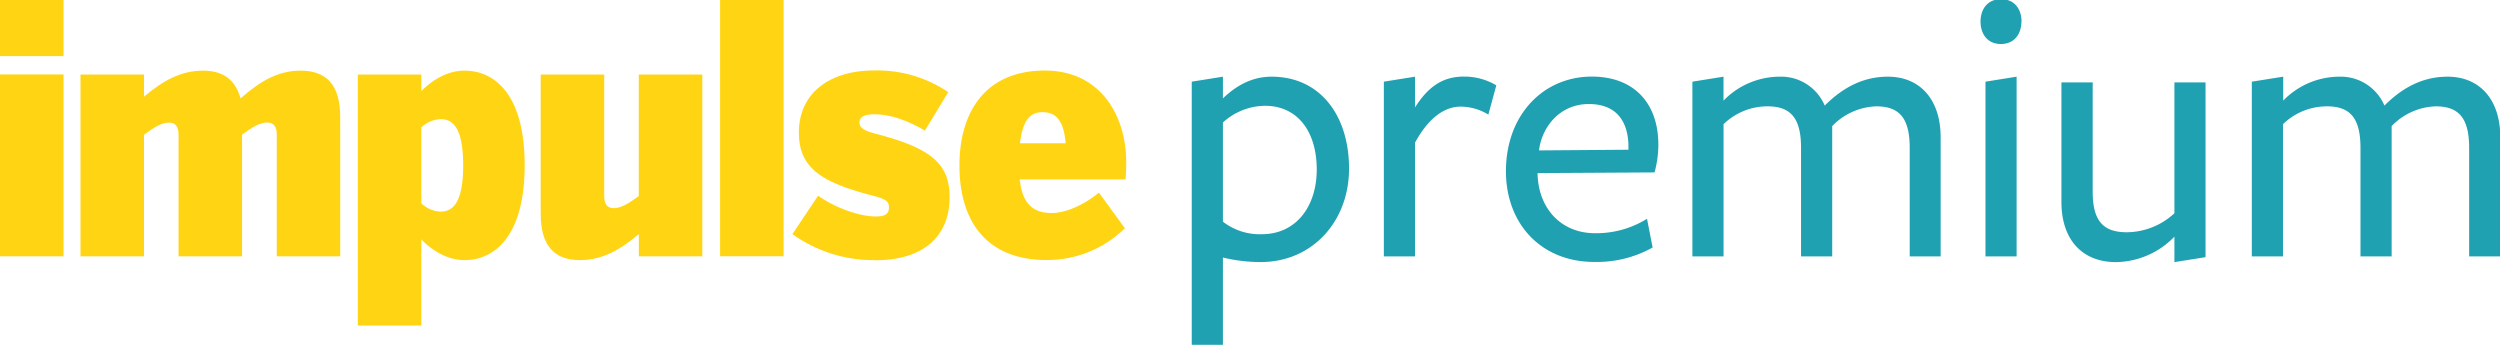 <svg id="Ebene_1" data-name="Ebene 1" xmlns="http://www.w3.org/2000/svg" viewBox="0 0 551 76"><defs><style>.cls-1{fill:#ffd513;}.cls-2{fill:#20a1b1;}</style></defs><path class="cls-1" d="M0,56.49H14V16.41H0ZM0,12.37H14V0H0Z"/><path class="cls-1" d="M61,56.49V29.7C61,28,60.38,27,58.86,27s-3.27,1-5.51,2.68V56.49h-14V29.7c0-1.69-.58-2.68-2.11-2.68S34,28,31.74,29.7V56.49h-14V16.42h14V21.3c4.28-3.59,8.2-5.73,13-5.73,5,0,7.25,2.52,8.27,6.11,4.64-4.05,8.48-6.11,13.27-6.11,5.8,0,8.7,3.29,8.7,10.23V56.49Z"/><path class="cls-1" d="M102.37,57.33c-3.84,0-7.26-2.22-9.51-4.58v19h-14V16.42h14v3.66c2.33-2.37,5.67-4.51,9.51-4.51,6.74,0,13.27,5.35,13.27,20.84s-6.53,20.92-13.27,20.92M97.14,26.26a6.59,6.59,0,0,0-4.28,1.83V44.81a6.45,6.45,0,0,0,4.28,1.83c2.91,0,4.94-2.44,4.94-10.15,0-7.87-2-10.23-4.94-10.23"/><path class="cls-1" d="M140.8,56.49V51.6c-4.28,3.59-8.2,5.73-13,5.73-5.73,0-8.63-3.28-8.63-10.23V16.42h14V43.21c0,1.67.58,2.67,2.1,2.67s3.27-1,5.52-2.67V16.42h14V56.49Z"/><path class="cls-1" d="M248,39.54H224.76c.51,5.27,2.9,7.41,7,7.41,3.12,0,7.11-1.76,10.44-4.5l5.73,7.86a24.51,24.51,0,0,1-17.25,7c-13,0-19.22-8.24-19.22-20.84,0-11.45,5.43-20.92,18.85-20.92,12.18,0,17.91,9.85,17.91,20.23,0,1.53-.07,2.6-.14,3.74m-18.35-14.8c-2.61,0-4.35,1.75-4.93,6.86h10.08c-.44-4.88-2-6.86-5.15-6.86"/><rect class="cls-1" x="158.71" width="13.99" height="56.48"/><path class="cls-1" d="M192.85,57.33a30.61,30.61,0,0,1-18.2-5.73l5.66-8.47c4.28,3,9.57,4.58,12.62,4.58,2.25,0,3-.61,3-2,0-1.14-.43-1.76-3.26-2.51-11.38-2.91-16.6-6-16.6-14,0-8.48,6.52-13.67,16.6-13.67A27.89,27.89,0,0,1,209,20.31l-5.15,8.47c-4.2-2.44-7.9-3.59-11.16-3.59-2.54,0-3.26.76-3.26,1.83s.87,1.76,3.55,2.45c12.32,3.2,16.31,6.63,16.31,14,0,8.77-5.94,13.89-16.39,13.89"/><path class="cls-2" d="M551.07,56.51V30.3c0-8.46-4.61-13.4-11.64-13.4-5.28,0-9.8,2.26-13.9,6.37a10.47,10.47,0,0,0-10-6.37,17.27,17.27,0,0,0-12.31,5.28V16.9L496.3,18V56.51h6.87V27.37a13.85,13.85,0,0,1,9.71-3.93c4.94,0,7.37,2.42,7.37,9.12V56.51h6.87V27.79a14.09,14.09,0,0,1,9.71-4.35c4.94,0,7.37,2.42,7.37,9.12V56.51ZM454.34,18.16V44.54c0,8.29,4.61,13.23,12,13.23a18.24,18.24,0,0,0,12.9-5.61v5.61l6.86-1.09V18.16h-6.86V47a15.61,15.61,0,0,1-10.47,4.19c-5,0-7.54-2.26-7.54-8.87V18.16Zm-9.88,38.35V16.9L437.6,18V56.51Zm1.09-51.75c0-2.6-1.42-4.94-4.52-4.94s-4.52,2.34-4.52,4.94S437.93,9.7,441,9.7s4.52-2.34,4.52-4.94M427.72,56.51V30.3c0-8.46-4.61-13.4-11.64-13.4-5.28,0-9.8,2.26-13.91,6.37a10.44,10.44,0,0,0-10-6.37,17.27,17.27,0,0,0-12.31,5.28V16.9L373,18V56.51h6.87V27.37a13.85,13.85,0,0,1,9.71-3.93c4.94,0,7.37,2.42,7.37,9.12V56.51h6.87V27.79a14.09,14.09,0,0,1,9.71-4.35c4.94,0,7.37,2.42,7.37,9.12V56.51ZM339.2,33.15c.59-5,4.44-10.22,11-10.22,6,0,8.71,3.77,8.71,9.46V33Zm-.33,5L364.66,38a23.09,23.09,0,0,0,.84-6.12c0-9.13-5.36-15-14.66-15-10.72,0-18.93,8.46-18.93,20.85,0,11.73,7.88,20,19.43,20a25.2,25.2,0,0,0,12.9-3.18L363,48.22a21.2,21.2,0,0,1-11.47,3.18c-7.37,0-12.39-5.35-12.64-12.89Zm-27-6.7c2.85-5.27,6.36-7.95,10.05-7.95a11.73,11.73,0,0,1,6.11,1.76l1.76-6.45a13.8,13.8,0,0,0-7.2-1.93c-4.86,0-8,2.51-10.72,6.79V16.9L305,18V56.51h6.87ZM269.53,27a13.92,13.92,0,0,1,9.29-3.68c7.12,0,11.39,5.61,11.39,14.06,0,7.88-4.35,14.24-12.14,14.24a13.24,13.24,0,0,1-8.54-2.76Zm0-5.27V16.9L262.66,18V76h6.87V56.76a35.63,35.63,0,0,0,8.29,1c11.47,0,19.51-9,19.51-20.6S291.05,16.9,280.25,16.9c-4.53,0-8,2.18-10.72,4.78"/></svg>